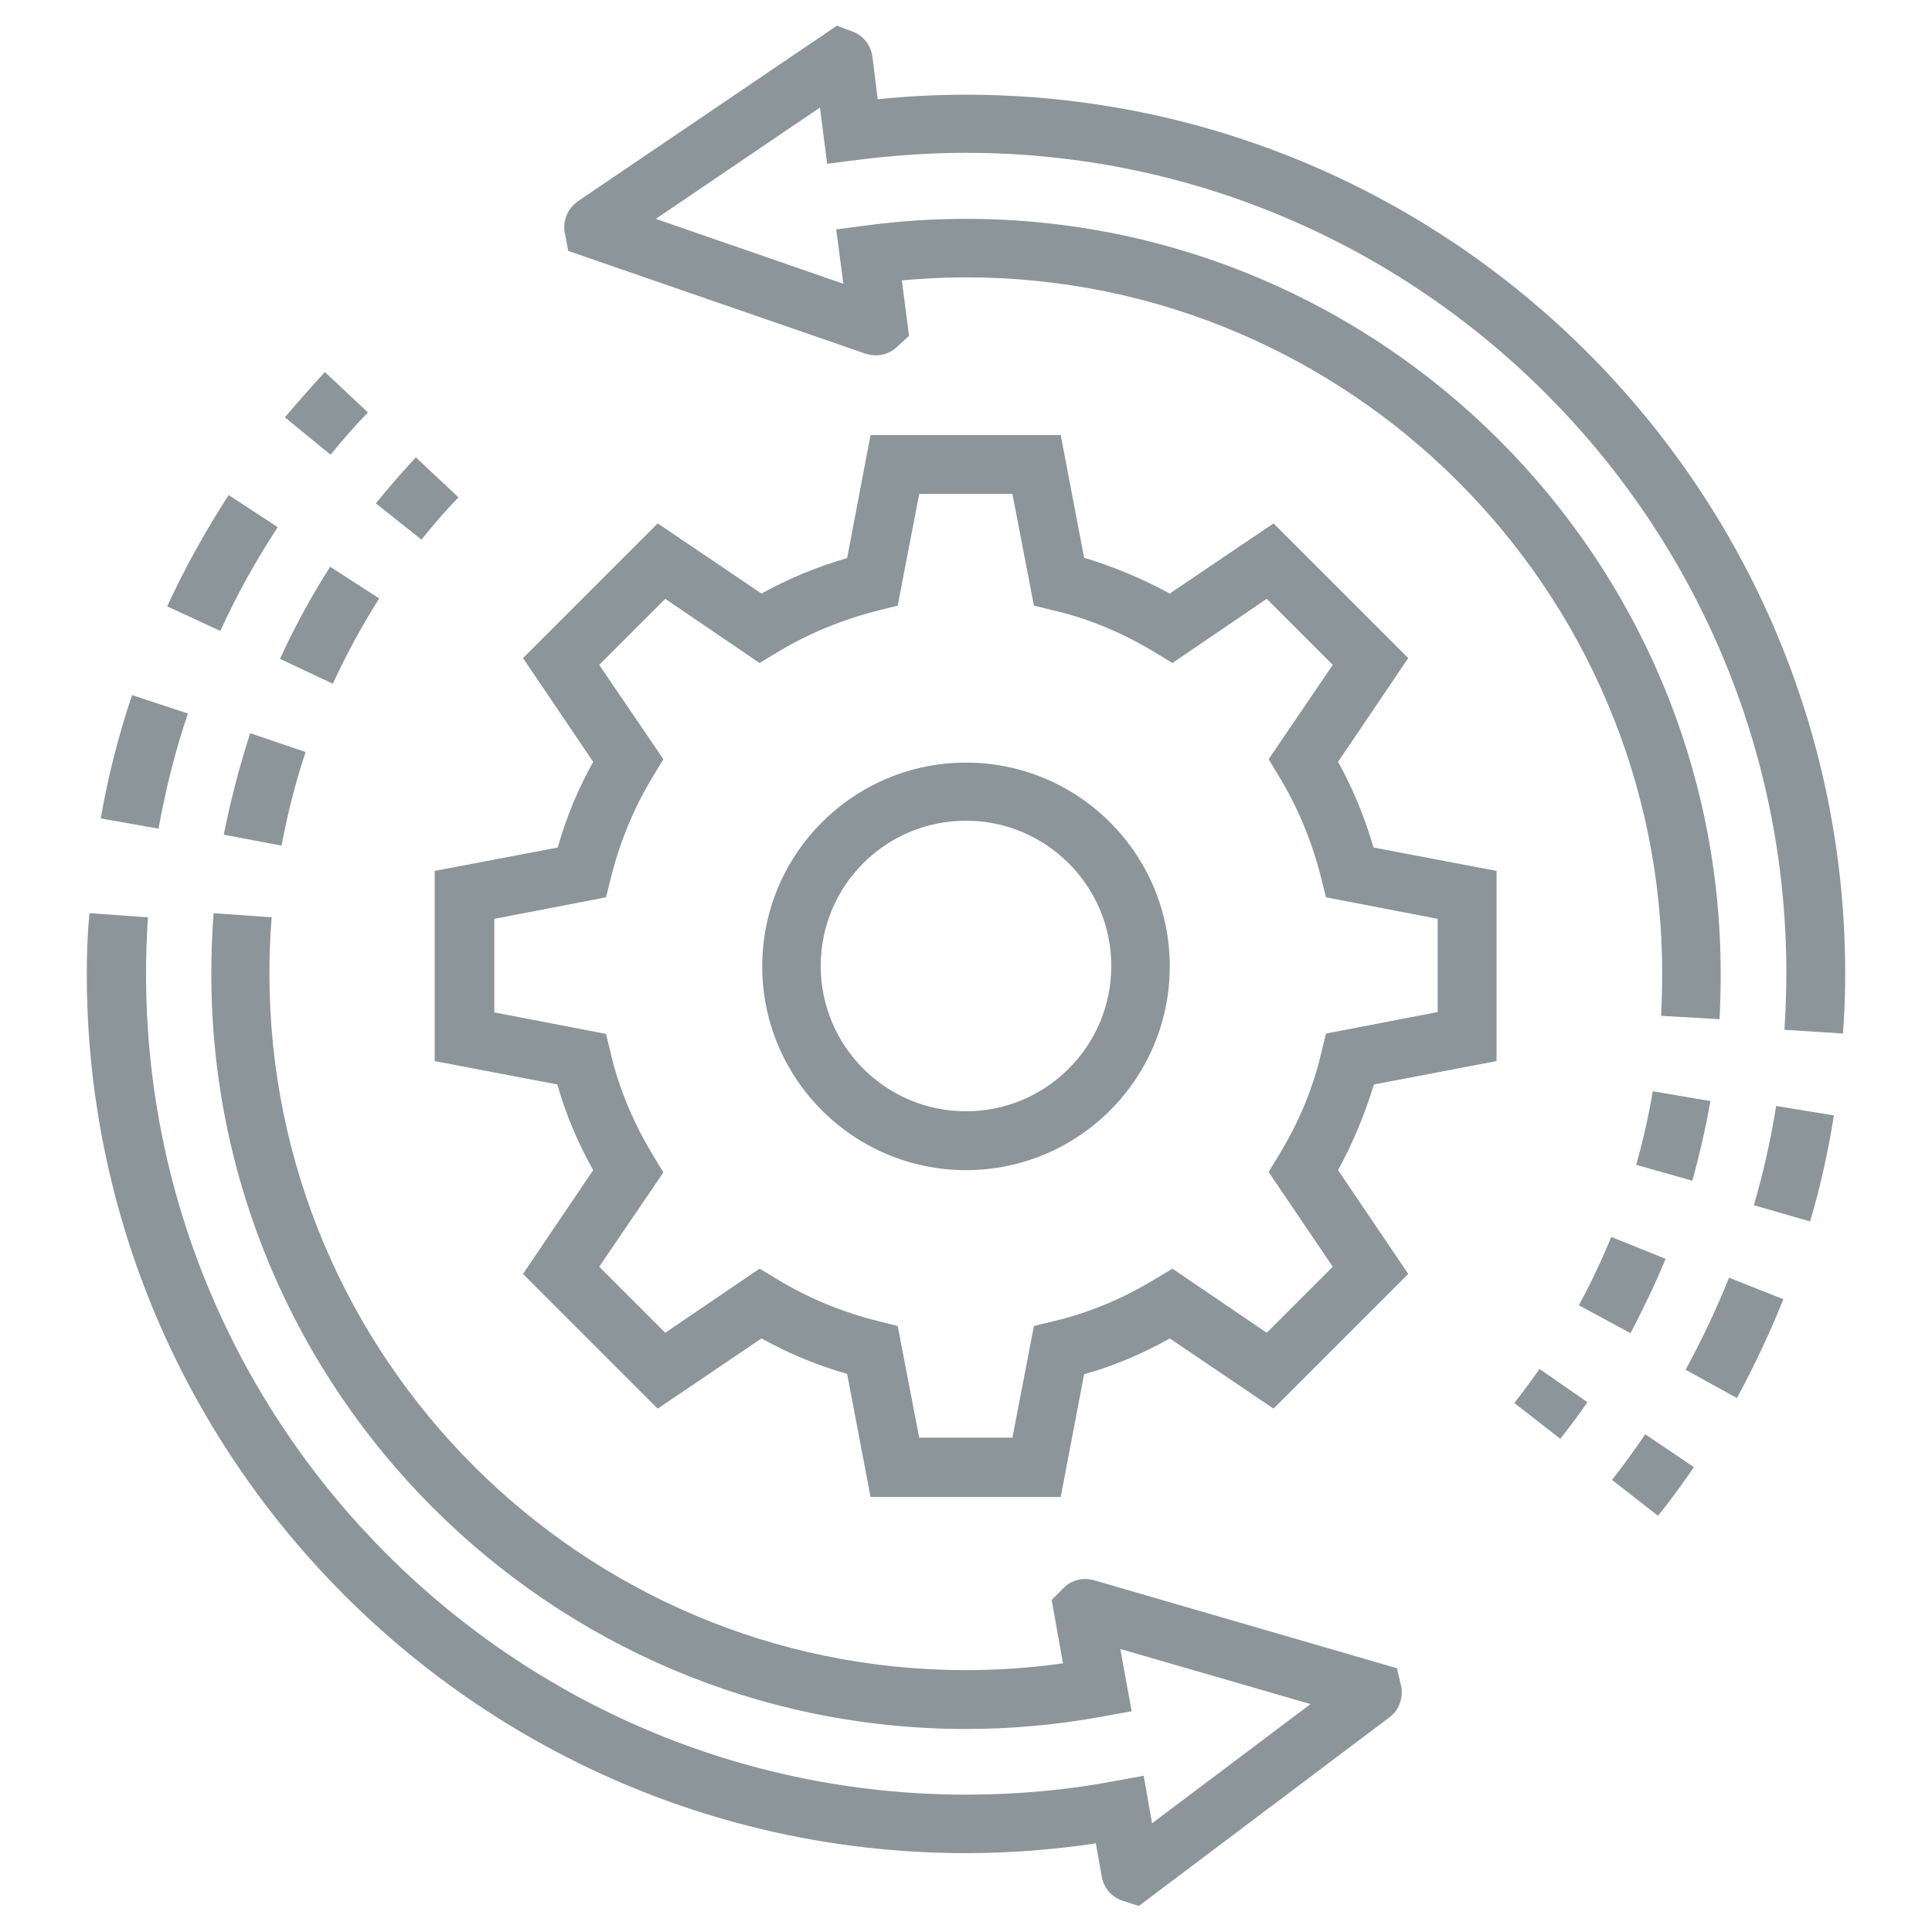 <?xml version="1.0" encoding="utf-8"?>
<!-- Generator: Adobe Illustrator 27.1.1, SVG Export Plug-In . SVG Version: 6.00 Build 0)  -->
<svg version="1.1" id="Layer_1" xmlns="http://www.w3.org/2000/svg" xmlns:xlink="http://www.w3.org/1999/xlink" x="0px" y="0px"
	 viewBox="0 0 512 512" style="enable-background:new 0 0 512 512;" xml:space="preserve">
<style type="text/css">
	.st0{fill:#8C959A;}
</style>
<g>
	<path class="st0" d="M396.6,281.2v-50.4l-32.6-6.2c-2.3-7.9-5.4-15.5-9.4-22.7l18.6-27.5l-35.7-35.7l-27.5,18.6
		c-7.3-4-14.9-7.1-22.7-9.5l-6.2-32.5h-50.4l-6.2,32.6c-7.9,2.3-15.5,5.4-22.7,9.4l-27.5-18.6l-35.7,35.7l18.6,27.5
		c-4,7.1-7.1,14.7-9.4,22.7l-32.6,6.2v50.4l32.5,6.2c2.2,7.8,5.4,15.4,9.5,22.7l-18.6,27.5l35.7,35.7l27.5-18.6
		c7.2,4,14.7,7.1,22.7,9.4l6.2,32.6h50.4l6.2-32.5c7.8-2.2,15.4-5.4,22.7-9.5l27.5,18.6l35.7-35.7l-18.6-27.5
		c4-7.3,7.1-14.9,9.5-22.7L396.6,281.2z M353.2,335.7l-17.5,17.5l-25-17l-4.3,2.6c-8.7,5.3-17.9,9.2-27.5,11.4l-4.9,1.2l-5.7,29.6
		h-24.7l-5.7-29.6l-4.8-1.2c-9.8-2.4-19-6.2-27.5-11.4l-4.3-2.6l-25,17l-17.5-17.5l17-25l-2.6-4.3c-5.3-8.7-9.2-17.9-11.4-27.5
		l-1.2-4.9l-29.6-5.7v-24.8l29.6-5.7l1.2-4.8c2.4-9.8,6.2-19,11.4-27.5l2.6-4.3l-17-25l17.5-17.5l25,17l4.3-2.6
		c8.5-5.2,17.8-9,27.5-11.4l4.8-1.2l5.7-29.6h24.7l5.7,29.6l4.9,1.2c9.6,2.2,18.9,6.1,27.5,11.4l4.3,2.6l25-17l17.5,17.5l-17,25
		l2.6,4.3c5.2,8.5,9,17.8,11.4,27.5l1.2,4.8l29.6,5.7v24.7l-29.6,5.7l-1.2,4.9c-2.2,9.6-6.1,18.9-11.4,27.5l-2.6,4.3L353.2,335.7z"
		/>
	<path class="st0" d="M256,202.1c-29.8,0-54,24.2-54,54s24.2,54,54,54s54-24.2,54-54S285.8,202.1,256,202.1z M256,294.5
		c-21.2,0-38.5-17.2-38.5-38.5s17.2-38.5,38.5-38.5c21.2,0,38.5,17.2,38.5,38.5S277.2,294.5,256,294.5z"/>
	<path class="st0" d="M23,258.1c0,128.5,104.5,233,233,233c11.6,0,23.2-0.9,34.4-2.6l1.6,8.9c0.5,2.9,2.5,5.2,5.2,6.2l4.6,1.5
		l66.3-49.9c2.6-1.9,3.7-4.9,3.3-8l-1.2-5.1l-80.2-23.3c-2.8-0.8-5.7-0.2-7.9,1.8l-3.4,3.4l3,16.8c-8.5,1.2-17.1,1.8-25.8,1.8
		c-101.7,0-184.5-82.8-184.5-184.6c0-5,0.2-10,0.6-14.9L56.6,242c-0.4,5.3-0.6,10.7-0.6,16.1c0,110.3,89.8,200.1,200,200.1
		c12,0,24.2-1.1,36.2-3.3l7.7-1.4l-3-16.5l50.4,14.6l-42,31.6l-2.2-12.6l-7.7,1.4c-12.7,2.4-25.9,3.6-39.3,3.6
		c-119.9,0-217.4-97.6-217.4-217.5c0-5,0.2-10,0.5-15l-15.5-1.1C23.2,247.3,23,252.7,23,258.1L23,258.1z"/>
	<path class="st0" d="M44.3,160.7l14.1,6.5c4.3-9.5,9.5-18.8,15.2-27.5l-13-8.5C54.5,140.6,49,150.5,44.3,160.7z"/>
	<path class="st0" d="M26.7,216.9l15.3,2.7c1.9-10.3,4.4-20.6,7.8-30.5L35,184.2C31.4,194.9,28.6,205.8,26.7,216.9z"/>
	<path class="st0" d="M87.6,120.5c3.1-3.8,6.4-7.6,9.9-11.2L86.1,98.6c-3.6,3.9-7.2,8-10.6,12L87.6,120.5z"/>
	<path class="st0" d="M111.7,143c3.1-3.9,6.4-7.7,9.8-11.2l-11.3-10.6c-3.6,3.9-7.2,8-10.6,12.2L111.7,143z"/>
	<path class="st0" d="M88.2,181.2c3.6-7.8,7.7-15.4,12.3-22.6l-13-8.4c-5,7.8-9.5,16.1-13.3,24.4L88.2,181.2z"/>
	<path class="st0" d="M59.3,221.2l15.3,2.9c1.6-8.4,3.7-16.8,6.4-24.8l-14.7-5C63.5,203,61.1,212.1,59.3,221.2z"/>
	<path class="st0" d="M489,258.1c0-128.5-104.5-233-233-233c-7.8,0-15.7,0.4-23.4,1.2L231.2,15c-0.4-2.9-2.2-5.3-4.9-6.5l-4.5-1.7
		l-68.6,46.5c-2.6,1.8-4,4.8-3.6,8l1,5.2l78.7,27.2c2.7,0.9,5.7,0.5,8-1.4l3.6-3.3l-1.9-14.7c5.7-0.5,11.3-0.8,17-0.8
		c101.7,0,184.5,82.8,184.5,184.5c0,3.7-0.1,7.4-0.3,11.2l15.5,0.9c0.2-4,0.3-8.1,0.3-12.1C456,147.8,366.3,58,256,58
		c-8.9,0-17.9,0.6-26.8,1.8l-7.6,1l1.9,14.4L173.8,58l43.5-29.5l1.9,14.9l7.8-1c9.5-1.2,19.2-1.9,29-1.9
		c119.9,0,217.4,97.6,217.4,217.4c0,5-0.2,10.1-0.5,15l15.5,1C488.8,268.8,489,263.4,489,258.1L489,258.1z"/>
	<path class="st0" d="M472.6,344.3l-14.4-5.7c-3.3,8.3-7.2,16.5-11.5,24.4l13.6,7.5C464.9,362,469.1,353.1,472.6,344.3z"/>
	<path class="st0" d="M486,295.6l-15.3-2.5c-1.4,8.8-3.4,17.7-5.9,26.3l14.9,4.3C482.4,314.6,484.5,305.1,486,295.6z"/>
	<path class="st0" d="M448.9,388.8l-12.9-8.7c-2.8,4.1-5.7,8.2-8.8,12.1l12.2,9.5C442.7,397.6,445.9,393.2,448.9,388.8L448.9,388.8z
		"/>
	<path class="st0" d="M401.3,371.8l12.2,9.5c2.5-3.2,4.9-6.4,7.2-9.7l-12.7-8.8C405.8,365.9,403.6,368.9,401.3,371.8z"/>
	<path class="st0" d="M441.4,333.6l-14.4-5.8c-2.5,6.1-5.4,12.3-8.6,18.1l13.7,7.4C435.5,346.8,438.7,340.2,441.4,333.6z"/>
	<path class="st0" d="M453.3,291.8l-15.3-2.6c-1.1,6.6-2.6,13.2-4.4,19.5l14.9,4.2C450.4,306,452,299,453.3,291.8L453.3,291.8z"/>
</g>
</svg>
